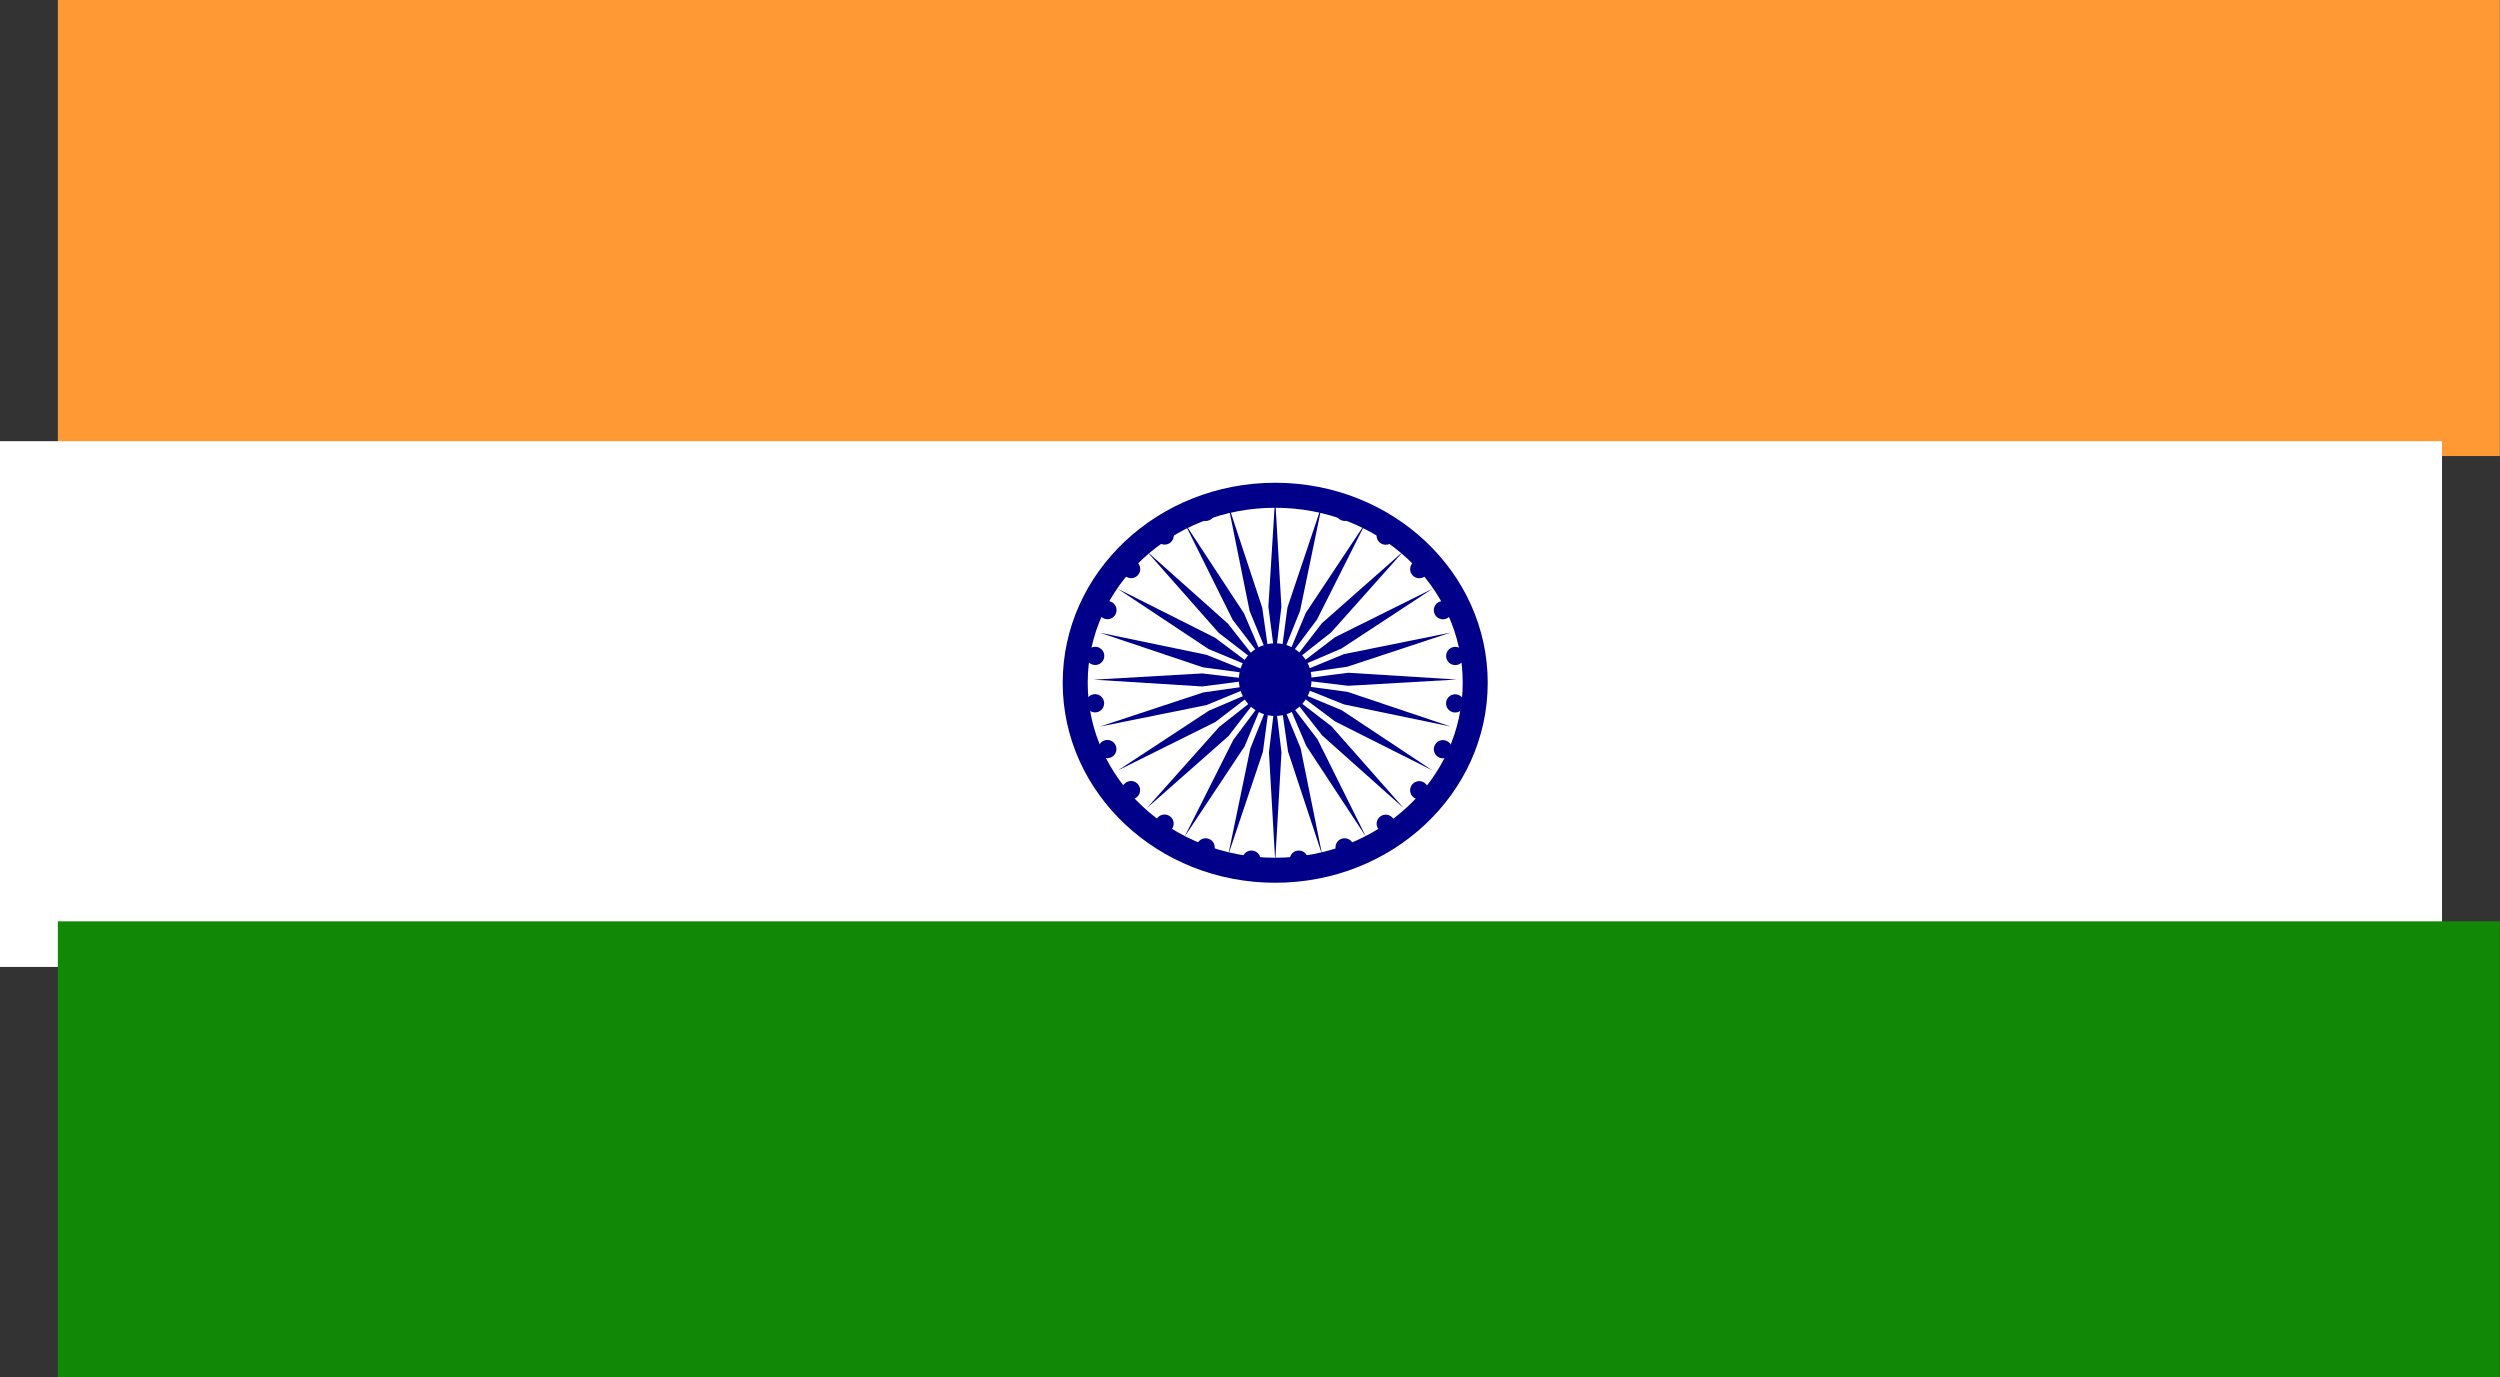<svg viewBox="0 0 19.187 10.571" height="10.571" width="19.187" xmlns="http://www.w3.org/2000/svg"><rect x="0" y="0" width="19.187" height="10.571" fill="#333333" stroke="none"/><defs><style>.a{fill:#f93;}.b{fill:#fff;}.c{fill:#128807;}.d{fill:#008;}</style></defs><g transform="translate(-977 -807.05)"><path transform="translate(977.444 807.05)" d="M0,0H18.742V3.5H0Z" class="a"></path><path transform="translate(977 650.436)" d="M0,160H18.742v4.035H0Z" class="b"></path><path transform="translate(977.444 494.121)" d="M0,320H18.742v3.5H0Z" class="c"></path><g transform="translate(984 808.886)"><ellipse transform="translate(1.156 1.869)" ry="1.535" rx="1.631" cy="1.535" cx="1.631" class="d"></ellipse><ellipse transform="translate(1.348 2.061)" ry="1.343" rx="1.439" cy="1.343" cx="1.439" class="b"></ellipse><circle transform="translate(2.508 3.101)" r="0.279" cy="0.279" cx="0.279" class="d"></circle><g transform="translate(0.255 2.265)"><g transform="translate(1.318 0.988)"><g transform="translate(0.807 0.215)"><g transform="translate(0.359 0.016)"><circle transform="matrix(0.991, 0.131, -0.131, 0.991, 1.369, 0)" r="0.07" cy="0.07" cx="0.07" class="d"></circle><path transform="translate(1.92 -6.344)" d="M-1.872,7.634l.048-.836-.048-.4-.048.4Z" class="d"></path></g><g transform="matrix(0.966, 0.259, -0.259, 0.966, 0.334, 0)"><circle transform="matrix(0.991, 0.131, -0.131, 0.991, 1.369, 0)" r="0.07" cy="0.07" cx="0.07" class="d"></circle><path transform="translate(0 0.056)" d="M.048,1.234.1.4.048,0,0,.4Z" class="d"></path></g></g><g transform="matrix(0.866, 0.5, -0.5, 0.866, 0.818, 0)"><g transform="translate(0.359 0.016)"><circle transform="matrix(0.991, 0.131, -0.131, 0.991, 1.369, 0)" r="0.07" cy="0.07" cx="0.07" class="d"></circle><path transform="translate(0 0.056)" d="M.048,1.234.1.4.048,0,0,.4Z" class="d"></path></g><g transform="matrix(0.966, 0.259, -0.259, 0.966, 0.334, 0)"><circle transform="matrix(0.991, 0.131, -0.131, 0.991, 1.369, 0)" r="0.07" cy="0.07" cx="0.07" class="d"></circle><path transform="translate(0 0.056)" d="M.048,1.234.1.4.048,0,0,.4Z" class="d"></path></g></g></g><g transform="matrix(0.5, 0.866, -0.866, 0.5, 2.035, 0)"><g transform="translate(0.807 0.215)"><g transform="translate(0.359 0.016)"><circle transform="matrix(0.991, 0.131, -0.131, 0.991, 1.369, 0)" r="0.07" cy="0.07" cx="0.07" class="d"></circle><path transform="translate(0 0.056)" d="M.048,1.234.1.4.048,0,0,.4Z" class="d"></path></g><g transform="matrix(0.966, 0.259, -0.259, 0.966, 0.334, 0)"><circle transform="matrix(0.991, 0.131, -0.131, 0.991, 1.369, 0)" r="0.07" cy="0.07" cx="0.07" class="d"></circle><path transform="translate(0 0.056)" d="M.048,1.234.1.4.048,0,0,.4Z" class="d"></path></g></g><g transform="matrix(0.866, 0.5, -0.5, 0.866, 0.818, 0)"><g transform="translate(0.359 0.016)"><circle transform="matrix(0.991, 0.131, -0.131, 0.991, 1.369, 0)" r="0.07" cy="0.07" cx="0.07" class="d"></circle><path transform="translate(0 0.056)" d="M.048,1.234.1.4.048,0,0,.4Z" class="d"></path></g><g transform="matrix(0.966, 0.259, -0.259, 0.966, 0.334, 0)"><circle transform="matrix(0.991, 0.131, -0.131, 0.991, 1.369, 0)" r="0.07" cy="0.07" cx="0.07" class="d"></circle><path transform="translate(0 0.056)" d="M.048,1.234.1.4.048,0,0,.4Z" class="d"></path></g></g></g></g><g transform="matrix(-0.5, 0.866, -0.866, -0.5, 5.018, 1.745)"><g transform="translate(1.318 0.988)"><g transform="translate(0.807 0.215)"><g transform="translate(0.359 0.016)"><circle transform="matrix(0.991, 0.131, -0.131, 0.991, 1.369, 0)" r="0.07" cy="0.07" cx="0.07" class="d"></circle><path transform="translate(0 0.056)" d="M.048,1.234.1.4.048,0,0,.4Z" class="d"></path></g><g transform="matrix(0.966, 0.259, -0.259, 0.966, 0.334, 0)"><circle transform="matrix(0.991, 0.131, -0.131, 0.991, 1.369, 0)" r="0.07" cy="0.07" cx="0.07" class="d"></circle><path transform="translate(0 0.056)" d="M.048,1.234.1.4.048,0,0,.4Z" class="d"></path></g></g><g transform="matrix(0.866, 0.5, -0.5, 0.866, 0.818, 0)"><g transform="translate(0.359 0.016)"><circle transform="matrix(0.991, 0.131, -0.131, 0.991, 1.369, 0)" r="0.07" cy="0.07" cx="0.07" class="d"></circle><path transform="translate(0 0.056)" d="M.048,1.234.1.4.048,0,0,.4Z" class="d"></path></g><g transform="matrix(0.966, 0.259, -0.259, 0.966, 0.334, 0)"><circle transform="matrix(0.991, 0.131, -0.131, 0.991, 1.369, 0)" r="0.07" cy="0.07" cx="0.07" class="d"></circle><path transform="translate(0 0.056)" d="M.048,1.234.1.4.048,0,0,.4Z" class="d"></path></g></g></g><g transform="matrix(0.5, 0.866, -0.866, 0.5, 2.035, 0)"><g transform="translate(0.807 0.215)"><g transform="translate(0.359 0.016)"><circle transform="matrix(0.991, 0.131, -0.131, 0.991, 1.369, 0)" r="0.07" cy="0.07" cx="0.07" class="d"></circle><path transform="translate(0 0.056)" d="M.048,1.234.1.4.048,0,0,.4Z" class="d"></path></g><g transform="matrix(0.966, 0.259, -0.259, 0.966, 0.334, 0)"><circle transform="matrix(0.991, 0.131, -0.131, 0.991, 1.369, 0)" r="0.07" cy="0.07" cx="0.07" class="d"></circle><path transform="translate(0 0.056)" d="M.048,1.234.1.4.048,0,0,.4Z" class="d"></path></g></g><g transform="matrix(0.866, 0.5, -0.5, 0.866, 0.818, 0)"><g transform="translate(0.359 0.016)"><circle transform="matrix(0.991, 0.131, -0.131, 0.991, 1.369, 0)" r="0.07" cy="0.07" cx="0.07" class="d"></circle><path transform="translate(0 0.056)" d="M.048,1.234.1.4.048,0,0,.4Z" class="d"></path></g><g transform="matrix(0.966, 0.259, -0.259, 0.966, 0.334, 0)"><circle transform="matrix(0.991, 0.131, -0.131, 0.991, 1.369, 0)" r="0.07" cy="0.07" cx="0.07" class="d"></circle><path transform="translate(0 0.056)" d="M.048,1.234.1.4.048,0,0,.4Z" class="d"></path></g></g></g></g><g transform="matrix(-0.5, -0.866, 0.866, -0.5, 3.087, 6.13)"><g transform="translate(1.318 0.988)"><g transform="translate(0.807 0.215)"><g transform="translate(0.359 0.016)"><circle transform="matrix(0.991, 0.131, -0.131, 0.991, 1.369, 0)" r="0.07" cy="0.07" cx="0.07" class="d"></circle><path transform="translate(0 0.056)" d="M.048,1.234.1.4.048,0,0,.4Z" class="d"></path></g><g transform="matrix(0.966, 0.259, -0.259, 0.966, 0.334, 0)"><circle transform="matrix(0.991, 0.131, -0.131, 0.991, 1.369, 0)" r="0.07" cy="0.07" cx="0.07" class="d"></circle><path transform="translate(0 0.056)" d="M.048,1.234.1.4.048,0,0,.4Z" class="d"></path></g></g><g transform="matrix(0.866, 0.5, -0.5, 0.866, 0.818, 0)"><g transform="translate(0.359 0.016)"><circle transform="matrix(0.991, 0.131, -0.131, 0.991, 1.369, 0)" r="0.07" cy="0.07" cx="0.07" class="d"></circle><path transform="translate(0 0.056)" d="M.048,1.234.1.4.048,0,0,.4Z" class="d"></path></g><g transform="matrix(0.966, 0.259, -0.259, 0.966, 0.334, 0)"><circle transform="matrix(0.991, 0.131, -0.131, 0.991, 1.369, 0)" r="0.07" cy="0.07" cx="0.07" class="d"></circle><path transform="translate(0 0.056)" d="M.048,1.234.1.4.048,0,0,.4Z" class="d"></path></g></g></g><g transform="matrix(0.5, 0.866, -0.866, 0.5, 2.035, 0)"><g transform="translate(0.807 0.215)"><g transform="translate(0.359 0.016)"><circle transform="matrix(0.991, 0.131, -0.131, 0.991, 1.369, 0)" r="0.07" cy="0.07" cx="0.07" class="d"></circle><path transform="translate(0 0.056)" d="M.048,1.234.1.4.048,0,0,.4Z" class="d"></path></g><g transform="matrix(0.966, 0.259, -0.259, 0.966, 0.334, 0)"><circle transform="matrix(0.991, 0.131, -0.131, 0.991, 1.369, 0)" r="0.07" cy="0.07" cx="0.07" class="d"></circle><path transform="translate(0 0.056)" d="M.048,1.234.1.4.048,0,0,.4Z" class="d"></path></g></g><g transform="matrix(0.866, 0.5, -0.5, 0.866, 0.818, 0)"><g transform="translate(0.359 0.016)"><circle transform="matrix(0.991, 0.131, -0.131, 0.991, 1.369, 0)" r="0.07" cy="0.07" cx="0.07" class="d"></circle><path transform="translate(0 0.056)" d="M.048,1.234.1.4.048,0,0,.4Z" class="d"></path></g><g transform="matrix(0.966, 0.259, -0.259, 0.966, 0.334, 0)"><circle transform="matrix(0.991, 0.131, -0.131, 0.991, 1.369, 0)" r="0.07" cy="0.07" cx="0.07" class="d"></circle><path transform="translate(0 0.056)" d="M.048,1.234.1.4.048,0,0,.4Z" class="d"></path></g></g></g></g></g></g></svg>